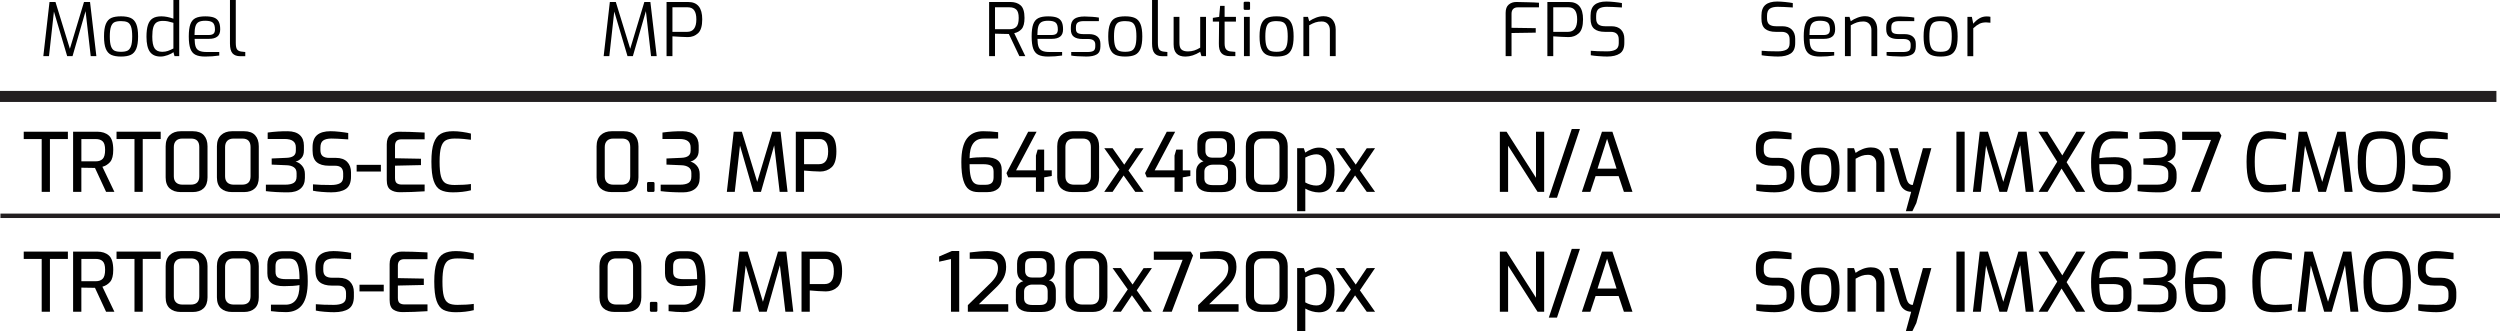 <svg xmlns="http://www.w3.org/2000/svg" id="Layer_1" viewBox="0 0 169.904 22.5"><defs><style>.cls-1{fill:#231f20;}</style></defs><path d="M6.165 3.815 5.815.759 4.93 3.815h-.365l-.9-3.03-.335 3.03h-.385l.42-3.68h.405l.98 3.181L5.709.135h.41l.43 3.681h-.385z"/><path d="M7.564 3.73c-.167-.077-.291-.215-.372-.413-.082-.198-.123-.479-.123-.842.0-.367.042-.649.125-.848.083-.198.207-.334.37-.408.164-.073.383-.109.66-.109.273.0.493.037.66.112.167.075.292.212.375.41s.125.479.125.843-.042.644-.125.842-.208.336-.373.413c-.165.076-.386.114-.663.114-.273.0-.493-.038-.66-.114zm1.093-.283c.105-.048.186-.147.243-.297.057-.15.085-.375.085-.675s-.028-.524-.083-.673c-.055-.148-.136-.247-.243-.295-.107-.049-.252-.072-.435-.072-.187.0-.333.023-.438.072-.105.048-.185.146-.24.295-.055.148-.083.372-.083.673s.027.524.083.675c.055.149.135.249.24.297.105.049.251.073.438.073.183.0.328-.024.433-.073z"/><path d="M10.187 3.521c-.155-.217-.232-.557-.232-1.021.0-.333.033-.602.1-.805.067-.203.173-.352.32-.445.146-.093.343-.14.59-.14.253.0.527.053.82.16V0h.395v3.815h-.32l-.075-.271c-.08.07-.208.138-.385.203-.177.064-.338.097-.485.097-.33.0-.573-.107-.728-.324zM11.417 3.458c.118-.042.241-.096.368-.163V1.55c-.157-.046-.285-.08-.383-.1s-.209-.03-.333-.03c-.177.0-.316.033-.42.098-.104.065-.179.175-.228.327-.048.154-.072.367-.072.641.0.373.051.639.155.797.104.159.278.238.525.238.14.0.269-.021.388-.062z"/><path d="M13.277 3.72c-.158-.083-.272-.223-.342-.42-.07-.196-.105-.472-.105-.824.0-.357.036-.634.107-.83.072-.197.188-.335.348-.415s.381-.12.665-.12c.244.0.438.026.585.08.146.053.255.144.325.272.07.128.105.306.105.532s-.066.391-.197.492c-.132.103-.319.153-.562.153h-.98c.003.229.026.407.07.532s.123.217.24.274c.116.059.285.088.505.088h.86v.24c-.18.023-.34.041-.48.053-.14.011-.298.017-.475.017-.287.0-.509-.041-.667-.125zM14.169 2.38c.153.0.265-.028.335-.085s.105-.154.105-.295c0-.223-.049-.377-.147-.462s-.269-.128-.513-.128c-.193.0-.341.028-.445.085s-.177.153-.22.29c-.043.137-.065.335-.065.595h.95z"/><path d="M15.802 3.625c-.115-.13-.173-.352-.173-.665V0h.395v2.91c0 .22.03.37.09.45s.155.128.285.145l.27.03v.285h-.34c-.237.0-.413-.065-.527-.195z"/><path d="M44.246 3.815l-.35-3.056-.885 3.056h-.365l-.9-3.03-.335 3.03h-.385l.42-3.681h.405l.98 3.181.96-3.181h.41l.43 3.681h-.385z"/><path d="M45.3.135h1.465c.64.0.96.393.96 1.176.0.46-.096.776-.288.949-.192.174-.422.261-.692.261-.097.0-.258-.006-.485-.018s-.414-.022-.56-.033v1.346h-.4V.135zm1.395 2.03c.42.0.63-.283.63-.85.0-.547-.199-.82-.595-.82H45.7v1.67h.995z"/><path d="M67.222.135h1.45c.287.0.518.077.692.23.175.153.263.438.263.854.0.357-.067.608-.2.756-.133.146-.3.239-.5.279l.755 1.561h-.405l-.715-1.505-.275-.005-.665-.016v1.525h-.4V.135zm1.39 1.85c.197.0.349-.054.458-.16s.163-.309.163-.605c0-.279-.055-.471-.165-.572s-.262-.152-.455-.152h-.99v1.49h.99z"/><path d="M70.559 3.72c-.158-.083-.272-.223-.342-.42-.07-.196-.105-.472-.105-.824.0-.357.036-.634.107-.83.072-.197.188-.335.348-.415s.381-.12.665-.12c.244.0.438.026.585.08.146.053.255.144.325.272.07.128.105.306.105.532s-.066.391-.197.492c-.132.103-.319.153-.562.153h-.98c.003.229.026.407.07.532s.123.217.24.274c.116.059.285.088.505.088h.86v.24c-.18.023-.34.041-.48.053-.14.011-.298.017-.475.017-.287.0-.509-.041-.667-.125zM71.452 2.38c.153.0.265-.028.335-.085s.105-.154.105-.295c0-.223-.049-.377-.147-.462s-.269-.128-.513-.128c-.193.0-.341.028-.445.085s-.177.153-.22.29c-.043.137-.065.335-.065.595h.95z"/><path d="M73.267 3.825c-.227-.014-.381-.03-.465-.05v-.24h1.095c.187.0.323-.025.41-.075.087-.05.13-.154.13-.314v-.12c0-.25-.162-.375-.485-.375h-.375c-.257.0-.454-.05-.592-.15-.139-.1-.208-.27-.208-.51v-.14c0-.254.074-.438.222-.556.148-.116.388-.175.718-.175.143.0.312.008.507.022.195.015.348.032.458.053v.24h-1.03c-.18.0-.313.029-.4.09-.087.06-.13.168-.13.325v.109c0 .144.042.239.127.288.085.048.216.072.393.072h.38c.243.0.432.057.565.17s.2.276.2.49v.185c0 .254-.082.43-.245.53-.163.1-.4.149-.71.149-.15.0-.338-.006-.565-.02z"/><path d="M75.812 3.73c-.167-.077-.291-.215-.372-.413-.082-.198-.123-.479-.123-.842.0-.367.042-.649.125-.848.083-.198.207-.334.37-.408.164-.073.383-.109.66-.109.273.0.493.037.66.112.167.075.292.212.375.41s.125.479.125.843-.042.644-.125.842-.208.336-.373.413c-.165.076-.386.114-.663.114-.273.0-.493-.038-.66-.114zm1.092-.283c.105-.048.186-.147.243-.297.057-.15.085-.375.085-.675s-.028-.524-.083-.673c-.055-.148-.136-.247-.243-.295-.107-.049-.252-.072-.435-.072-.187.0-.333.023-.438.072-.105.048-.185.146-.24.295-.055.148-.083.372-.083.673s.027.524.083.675c.055.149.135.249.24.297.105.049.251.073.438.073.183.0.328-.024.433-.073z"/><path d="M78.469 3.625c-.115-.13-.173-.352-.173-.665V0h.395v2.91c0 .22.03.37.09.45s.155.128.285.145l.27.03v.285h-.34c-.237.0-.413-.065-.527-.195z"/><path d="M79.761 3.025v-1.88h.395v1.779c0 .214.047.362.143.445.095.083.241.125.438.125.15.0.29-.021.42-.062s.267-.105.41-.192V1.146h.395v2.67h-.31l-.085-.295c-.34.217-.675.324-1.005.324-.533.0-.8-.272-.8-.819z"/><path d="M83.011 3.612c-.124-.135-.182-.355-.175-.662l.015-1.48h-.425v-.255l.43-.069.065-.745h.305v.745h.77v.324h-.77v1.48c0 .203.039.343.115.418.077.074.173.117.29.127l.325.03v.29h-.365c-.264.0-.457-.067-.58-.203z"/><path d="M84.543.647c-.015-.015-.022-.034-.022-.058V.2c0-.054.027-.08.08-.08h.28c.05.0.075.026.075.08v.39c0 .054-.025.08-.075.08h-.28c-.023.0-.042-.007-.058-.022zM84.541 1.146h.395v2.67h-.395V1.146z"/><path d="M86.096 3.73c-.167-.077-.291-.215-.372-.413-.082-.198-.123-.479-.123-.842.0-.367.042-.649.125-.848.083-.198.207-.334.37-.408.164-.073.383-.109.66-.109.273.0.493.037.66.112.167.075.292.212.375.41s.125.479.125.843-.042.644-.125.842-.208.336-.373.413c-.165.076-.386.114-.663.114-.273.0-.493-.038-.66-.114zm1.092-.283c.105-.048.186-.147.243-.297.057-.15.085-.375.085-.675s-.028-.524-.083-.673c-.055-.148-.136-.247-.243-.295-.107-.049-.252-.072-.435-.072-.187.0-.333.023-.438.072-.105.048-.185.146-.24.295-.055.148-.083.372-.083.673s.027.524.083.675c.055.149.135.249.24.297.105.049.251.073.438.073.183.0.328-.024.433-.073z"/><path d="M88.581 1.146h.31l.085.295c.14-.097.295-.178.465-.243.17-.064.34-.097.51-.097.277.0.483.085.62.255s.205.385.205.645v1.815h-.395V2.045c0-.173-.049-.313-.147-.422-.099-.108-.234-.163-.408-.163-.16.0-.303.021-.428.062-.125.042-.266.107-.422.197v2.096h-.395V1.146z"/><path d="M102.326.875c0-.26.07-.448.21-.564.14-.117.312-.176.516-.176l.279.006c.08.003.255.007.522.012.269.005.515.017.738.033V.5h-1.445c-.134.0-.237.038-.311.112-.073.075-.109.183-.109.323v.955l1.645.024v.305l-1.645.025v1.57h-.4V.875z"/><path d="M105.161.135h1.465c.641.0.96.393.96 1.176.0.46-.096.776-.287.949-.191.174-.423.261-.692.261-.097.0-.259-.006-.485-.018s-.413-.022-.56-.033v1.346h-.4V.135zm1.396 2.03c.42.0.63-.283.63-.85.0-.547-.198-.82-.595-.82h-1.03v1.67h.995z"/><path d="M108.645 3.817c-.231-.018-.409-.039-.532-.062V3.45c.26.026.626.04 1.1.04.253.0.45-.04.59-.12s.21-.225.21-.435v-.25c0-.347-.184-.521-.55-.521h-.396c-.316.0-.557-.069-.722-.207-.165-.139-.248-.366-.248-.683v-.21c0-.337.09-.581.271-.732.18-.152.446-.228.8-.228.149.0.331.011.542.032.212.021.385.046.518.072v.3c-.449-.029-.79-.045-1.02-.045-.247.0-.43.045-.55.133-.12.089-.181.249-.181.482v.17c0 .193.051.331.152.413.103.081.253.122.453.122h.425c.29.0.51.077.66.232.149.155.225.362.225.623v.284c0 .344-.104.583-.312.718s-.492.202-.853.202c-.156.0-.351-.009-.582-.027z"/><path d="M120.258 3.817c-.231-.018-.409-.039-.532-.062V3.45c.26.026.626.04 1.1.04.253.0.45-.04.59-.12s.21-.225.21-.435v-.25c0-.347-.184-.521-.55-.521h-.396c-.316.0-.557-.069-.722-.207-.165-.139-.248-.366-.248-.683v-.21c0-.337.09-.581.271-.732.18-.152.446-.228.8-.228.149.0.331.011.542.032.212.021.385.046.518.072v.3c-.449-.029-.79-.045-1.02-.045-.247.0-.43.045-.55.133-.12.089-.181.249-.181.482v.17c0 .193.051.331.152.413.103.081.253.122.453.122h.425c.29.0.51.077.66.232.149.155.225.362.225.623v.284c0 .344-.104.583-.312.718s-.492.202-.853.202c-.156.0-.351-.009-.582-.027z"/><path d="M123.032 3.72c-.158-.083-.272-.223-.343-.42-.069-.196-.104-.472-.104-.824.0-.357.035-.634.107-.83.071-.197.188-.335.348-.415s.382-.12.665-.12c.243.0.438.026.585.08.146.053.255.144.325.272.069.128.104.306.104.532s-.065.391-.197.492c-.132.103-.319.153-.562.153h-.98c.004.229.027.407.07.532s.123.217.24.274c.116.059.285.088.505.088h.86v.24c-.181.023-.341.041-.48.053-.14.011-.299.017-.475.017-.287.0-.51-.041-.668-.125zM123.925 2.38c.153.0.265-.028.335-.085s.105-.154.105-.295c0-.223-.05-.377-.147-.462-.099-.085-.27-.128-.513-.128-.193.0-.342.028-.445.085s-.177.153-.22.29c-.044.137-.065.335-.065.595h.95z"/><path d="M125.385 1.146h.311l.085.295c.14-.097.295-.178.465-.243.17-.064.34-.097.51-.097.276.0.483.085.62.255s.205.385.205.645v1.815h-.396V2.045c0-.173-.049-.313-.147-.422-.098-.108-.234-.163-.407-.163-.16.0-.303.021-.428.062-.125.042-.266.107-.422.197v2.096h-.396V1.146z"/><path d="M128.681 3.825c-.228-.014-.382-.03-.466-.05v-.24h1.096c.187.0.323-.025.41-.075.086-.05.13-.154.13-.314v-.12c0-.25-.162-.375-.485-.375h-.375c-.257.0-.454-.05-.593-.15-.138-.1-.207-.27-.207-.51v-.14c0-.254.074-.438.223-.556.148-.116.388-.175.717-.175.144.0.312.008.508.022s.348.032.458.053v.24h-1.03c-.18.0-.313.029-.4.09-.087.06-.13.168-.13.325v.109c0 .144.043.239.128.288.085.048.216.072.393.072h.38c.243.0.432.057.564.17.134.113.2.276.2.49v.185c0 .254-.082.43-.245.53-.163.1-.399.149-.71.149-.149.0-.338-.006-.564-.02z"/><path d="M131.226 3.73c-.167-.077-.291-.215-.373-.413-.081-.198-.122-.479-.122-.842.0-.367.041-.649.125-.848.083-.198.206-.334.37-.408.163-.073.383-.109.66-.109.272.0.493.037.659.112.167.075.292.212.375.41.084.198.125.479.125.843s-.041.644-.125.842c-.083.198-.207.336-.372.413-.165.076-.386.114-.662.114-.273.0-.494-.038-.66-.114zM132.317 3.447c.105-.048.187-.147.243-.297.057-.15.085-.375.085-.675s-.027-.524-.083-.673c-.055-.148-.136-.247-.242-.295-.106-.049-.252-.072-.435-.072-.188.0-.333.023-.438.072-.105.048-.186.146-.24.295-.056.148-.083.372-.083.673s.027.524.083.675c.055.149.135.249.24.297.104.049.25.073.438.073.183.0.327-.024.432-.073z"/><path d="M133.71 1.146h.3l.096.465c.13-.157.27-.278.42-.365.149-.087.314-.13.495-.13.09.0.173.009.25.025v.404c-.15-.017-.247-.024-.29-.024-.177.0-.33.031-.458.095s-.268.165-.417.305v1.896h-.396V1.146z"/><rect class="cls-1" y="6.179" width="169.66" height=".75"/><rect class="cls-1" x=".03" y="14.516" width="169.874" height=".301"/><path d="M2.833 9.45h-1.22v-.499h3.001v.499H3.393v3.589h-.56V9.45z"/><path d="M4.968 8.951h1.636c.333.0.598.088.796.264s.296.5.296.973c0 .382-.069.653-.208.815-.139.163-.315.274-.529.333l.815 1.703h-.565l-.754-1.625-.76-.012c-.041-.003-.096-.005-.166-.005v1.642h-.561V8.951zm1.548 2.014c.2.0.354-.056.463-.167.109-.11.164-.314.164-.61.0-.284-.055-.479-.166-.582-.111-.104-.265-.155-.46-.155H5.53v1.515h.987z"/><path d="M9.14 9.45H7.92v-.499h3.001v.499H9.7v3.589h-.56V9.45z"/><path d="M11.533 12.806c-.183-.166-.275-.416-.275-.748V9.945c0-.329.093-.583.28-.761.187-.177.437-.266.751-.266h.815c.333.0.583.091.749.271.166.182.25.433.25.755v2.113c0 .329-.089.577-.266.746-.178.168-.424.252-.738.252h-.81c-.322.0-.574-.083-.757-.25zM12.967 12.551c.385.0.577-.19.577-.571V9.995c0-.385-.185-.577-.555-.577h-.599c-.182.0-.323.05-.424.149-.102.101-.153.242-.153.428v1.985c0 .188.052.331.155.427.104.097.25.145.438.145h.56z"/><path d="M15.017 12.806c-.183-.166-.275-.416-.275-.748V9.945c0-.329.093-.583.28-.761.187-.177.437-.266.751-.266h.815c.333.0.583.091.749.271.166.182.25.433.25.755v2.113c0 .329-.089.577-.266.746-.178.168-.424.252-.738.252h-.81c-.322.0-.574-.083-.757-.25zM16.451 12.551c.385.0.577-.19.577-.571V9.995c0-.385-.185-.577-.555-.577h-.599c-.182.0-.323.05-.424.149-.102.101-.153.242-.153.428v1.985c0 .188.052.331.155.427.104.097.25.145.438.145h.56z"/><path d="M18.07 12.989v-.438h1.309c.255.0.448-.039.58-.119.131-.079.197-.223.197-.43v-.238c0-.182-.062-.313-.186-.397-.124-.083-.28-.128-.469-.136l-1.037-.044v-.416l1.015-.045c.2-.007.354-.049.463-.124.109-.076.164-.195.164-.358v-.232c0-.378-.253-.566-.76-.566h-1.154v-.438c.458-.063.915-.093 1.37-.089.358.004.63.091.815.261.185.17.277.408.277.715v.333c0 .222-.057.395-.169.516-.113.122-.245.202-.396.239.159.037.304.129.436.277.131.147.197.338.197.571v.266c0 .314-.1.556-.299.725-.2.168-.481.252-.843.252-.573.0-1.076-.027-1.509-.083z"/><path d="M21.861 13.042c-.25-.021-.447-.047-.591-.081v-.433c.307.03.715.045 1.226.045.262.0.466-.04.61-.119.144-.08.216-.225.216-.436v-.238c0-.345-.183-.517-.549-.517h-.416c-.366.0-.644-.08-.832-.241-.189-.16-.283-.424-.283-.79v-.228c0-.377.103-.652.308-.826.205-.174.511-.261.918-.261.177.0.381.013.61.039.229.025.425.053.588.083v.433l-.116-.006c-.474-.033-.813-.05-1.021-.05-.251.0-.44.044-.566.133-.126.089-.188.25-.188.482v.167c0 .192.051.329.152.41s.254.122.458.122h.449c.333.0.586.09.76.27.174.179.261.417.261.712v.289c0 .403-.117.682-.35.838-.233.155-.562.232-.987.232-.188.0-.408-.01-.657-.03z"/><path d="M24.238 11.203h1.647v.455h-1.647v-.455z"/><path d="M26.54 12.895c-.17-.11-.255-.331-.255-.66V9.806c0-.3.082-.518.244-.652s.359-.202.588-.202c.44.0.938.015 1.492.044l.25.012v.46h-1.575c-.292.0-.438.146-.438.438v.849l1.764.033v.433l-1.764.039v.837c0 .174.041.292.122.353.081.062.19.092.327.092h1.564v.46c-.636.041-1.202.062-1.697.062-.244.0-.451-.056-.621-.167z"/><path d="M29.937 12.909c-.205-.109-.359-.314-.463-.616s-.155-.738-.155-1.312c0-.544.053-.966.161-1.265.107-.3.267-.508.477-.624.211-.117.49-.175.838-.175.192.0.399.016.621.047.222.031.418.069.588.113v.422c-.118-.019-.281-.037-.488-.056s-.414-.027-.621-.027c-.263.0-.465.042-.607.125s-.247.236-.313.46-.1.552-.1.984c0 .444.031.778.094 1.002s.165.377.305.46.346.125.616.125c.447.0.819-.022 1.115-.066v.427c-.37.093-.78.139-1.231.139-.351.0-.629-.055-.835-.163z"/><path d="M40.82 12.806c-.183-.166-.275-.416-.275-.748V9.945c0-.329.093-.583.28-.761.187-.177.437-.266.751-.266h.815c.333.0.583.091.749.271.166.182.25.433.25.755v2.113c0 .329-.089.577-.266.746-.178.168-.424.252-.738.252h-.81c-.322.0-.574-.083-.757-.25zM42.254 12.551c.385.0.577-.19.577-.571V9.995c0-.385-.185-.577-.555-.577h-.599c-.182.0-.323.05-.424.149-.102.101-.153.242-.153.428v1.985c0 .188.052.331.155.427.104.097.25.145.438.145h.56z"/><path d="M44.001 13.017c-.019-.019-.027-.04-.027-.066v-.482c0-.066.031-.1.094-.1h.316c.067.0.1.033.1.1v.482c0 .063-.033.095-.1.095h-.316c-.026.0-.048-.01-.067-.028z"/><path d="M44.9 12.989v-.438h1.309c.255.0.448-.039.58-.119.131-.079.197-.223.197-.43v-.238c0-.182-.062-.313-.186-.397-.124-.083-.28-.128-.469-.136l-1.037-.044v-.416l1.015-.045c.2-.007.354-.049.463-.124.109-.076.164-.195.164-.358v-.232c0-.378-.253-.566-.76-.566h-1.154v-.438c.458-.063.915-.093 1.37-.089.358.004.63.091.815.261.185.17.277.408.277.715v.333c0 .222-.057.395-.169.516-.113.122-.245.202-.396.239.159.037.304.129.436.277.131.147.197.338.197.571v.266c0 .314-.1.556-.299.725-.2.168-.481.252-.843.252-.573.0-1.076-.027-1.509-.083z"/><path d="M52.987 13.039l-.372-3.162-.898 3.162h-.516l-.91-3.146-.355 3.146h-.538l.466-4.088h.555l1.043 3.411 1.026-3.411h.56l.477 4.088h-.538z"/><path d="M54.085 8.951h1.659c.314.0.576.093.785.277s.313.538.313 1.06c0 .524-.107.885-.322 1.078-.214.194-.475.292-.782.292-.115.0-.288-.008-.519-.022-.231-.015-.422-.029-.574-.044v1.447h-.561V8.951zm1.576 2.207c.414.0.621-.288.621-.865.0-.562-.196-.843-.588-.843h-1.048v1.708h1.015z"/><path d="M65.855 12.878c-.167-.118-.295-.326-.385-.624-.091-.297-.136-.711-.136-1.239.0-.732.126-1.265.377-1.598s.618-.499 1.098-.499c.348.0.69.021 1.026.066v.433h-.993c-.311.0-.546.112-.707.336-.161.224-.241.557-.241 1.001.266-.048.621-.072 1.065-.072.381.0.663.071.846.214.183.142.275.365.275.668v.577c0 .318-.088.55-.264.696-.176.146-.41.219-.702.219h-.621c-.259.0-.472-.059-.638-.178zm1.143-.321c.167.0.296-.038.389-.114.092-.075.139-.208.139-.396v-.383c0-.199-.057-.333-.169-.401s-.293-.104-.541-.104h-.921c0 .363.026.646.078.85.052.203.127.346.228.427.1.081.231.122.394.122H67z"/><path d="M70.404 12.052h-1.886l-.117-.288 1.476-2.812h.571l-1.393 2.623h1.348v-1.004l.117-.404h.443v1.408h.516v.383l-.516.095v.981h-.56v-.981z"/><path d="M72.126 12.806c-.183-.166-.275-.416-.275-.748V9.945c0-.329.093-.583.28-.761.187-.177.437-.266.751-.266h.815c.333.0.583.091.749.271.166.182.25.433.25.755v2.113c0 .329-.089.577-.266.746-.178.168-.424.252-.738.252h-.81c-.322.0-.574-.083-.757-.25zM73.56 12.551c.385.0.577-.19.577-.571V9.995c0-.385-.185-.577-.555-.577h-.599c-.182.0-.323.05-.424.149-.102.101-.153.242-.153.428v1.985c0 .188.052.331.155.427.104.097.25.145.438.145h.56z"/><path d="M76.689 11.586l1.032 1.453h-.566l-.793-1.115-.749 1.115h-.566l1.032-1.515-1.032-1.453h.566l.793 1.121.749-1.115.566-.006-1.032 1.515z"/><path d="M79.823 12.052h-1.886l-.117-.288 1.476-2.812h.571l-1.393 2.623h1.348v-1.004l.117-.404h.443v1.408h.516v.383l-.516.095v.981h-.56v-.981z"/><path d="M81.292 12.218v-.576c0-.174.05-.323.149-.447.1-.123.218-.2.355-.229-.159-.07-.269-.167-.33-.289-.061-.122-.091-.266-.091-.433v-.472c0-.292.084-.506.252-.643.168-.137.389-.206.663-.206h.771c.274.0.487.068.641.203.153.135.23.351.23.646v.472c0 .137-.034.273-.103.408s-.167.219-.297.252c.167.033.288.118.363.255.076.138.114.289.114.455v.604c0 .3-.083.515-.25.644-.167.13-.399.194-.699.194h-.749c-.681.0-1.021-.279-1.021-.838zM82.945 12.579c.177.0.307-.037.388-.111s.122-.187.122-.339v-.466c0-.166-.041-.286-.122-.36s-.216-.11-.405-.11h-.527c-.133.0-.258.039-.375.119-.117.079-.175.196-.175.352v.466c0 .3.183.45.549.45h.543zM82.923 10.715c.163.0.281-.045.355-.136s.111-.2.111-.33v-.35c0-.185-.037-.315-.111-.391s-.185-.114-.333-.114h-.543c-.17.0-.293.039-.369.117-.076.077-.114.207-.114.388v.35c0 .147.04.263.12.344.079.081.2.122.363.122h.521z"/><path d="M84.945 12.806c-.183-.166-.275-.416-.275-.748V9.945c0-.329.093-.583.28-.761.187-.177.437-.266.751-.266h.815c.333.0.583.091.749.271.166.182.25.433.25.755v2.113c0 .329-.089.577-.266.746-.178.168-.424.252-.738.252h-.81c-.322.0-.574-.083-.757-.25zM86.379 12.551c.385.0.577-.19.577-.571V9.995c0-.385-.185-.577-.555-.577h-.599c-.182.0-.323.05-.424.149-.102.101-.153.242-.153.428v1.985c0 .188.052.331.155.427.104.097.25.145.438.145h.56z"/><path d="M88.154 10.071h.455l.1.3c.122-.089.266-.167.433-.235.167-.069.331-.104.494-.104.362.0.63.139.802.416s.258.646.258 1.104c0 .507-.084.888-.252 1.143s-.437.383-.807.383c-.151.0-.31-.023-.474-.069-.165-.047-.315-.108-.452-.187v1.531h-.555v-4.282zm1.986 1.482c0-.366-.062-.636-.186-.808-.124-.172-.284-.258-.48-.258-.237.0-.492.074-.766.222v1.692c.115.066.238.118.369.155.131.037.261.056.391.056.447.0.671-.354.671-1.06z"/><path d="M92.42 11.586l1.031 1.453h-.565l-.794-1.115-.748 1.115h-.566l1.032-1.515-1.032-1.453h.566l.793 1.121.749-1.115.565-.006-1.031 1.515z"/><path d="M101.932 8.951h.455l2.002 3.134V8.951h.555v4.088h-.449l-2.002-3.134v3.134h-.561V8.951z"/><path d="M106.819 8.768h.555l-1.559 4.671h-.555l1.559-4.671z"/><path d="M108.871 8.951h.71l1.364 4.088h-.582l-.36-1.07h-1.564l-.355 1.07h-.576l1.364-4.088zM109.864 11.464l-.644-2.03-.649 2.03h1.293z"/><path d="M119.95 13.042c-.249-.021-.446-.047-.591-.081v-.433c.308.03.716.045 1.227.045.263.0.466-.04.61-.119.144-.08.216-.225.216-.436v-.238c0-.345-.183-.517-.549-.517h-.416c-.366.0-.644-.08-.832-.241-.188-.16-.283-.424-.283-.79v-.228c0-.377.103-.652.308-.826s.512-.261.918-.261c.178.0.381.013.61.039.229.025.426.053.588.083v.433l-.116-.006c-.474-.033-.813-.05-1.021-.05-.252.0-.44.044-.566.133-.125.089-.188.25-.188.482v.167c0 .192.051.329.153.41s.254.122.457.122h.449c.333.0.586.09.76.27.174.179.261.417.261.712v.289c0 .403-.116.682-.349.838-.233.155-.562.232-.988.232-.188.0-.407-.01-.657-.03z"/><path d="M122.954 12.939c-.188-.089-.328-.243-.418-.464-.091-.22-.137-.527-.137-.923.0-.407.047-.721.139-.94.093-.22.232-.372.419-.455s.438-.125.752-.125.564.043.751.128c.188.085.327.237.419.458.093.22.139.531.139.935.0.399-.045.709-.136.929s-.229.374-.416.461-.439.13-.757.13c-.314.0-.566-.044-.755-.133zM124.145 12.543c.105-.05.185-.152.238-.306s.08-.384.08-.69-.026-.537-.08-.69-.133-.254-.238-.303c-.105-.048-.251-.071-.436-.071-.188.0-.334.023-.436.071-.102.049-.18.149-.233.303s-.08.384-.08.69c0 .311.026.543.08.696s.132.254.233.302c.102.049.247.072.436.072.185.0.33-.024.436-.074z"/><path d="M125.557 10.071H126l.111.322c.144-.107.308-.196.49-.267.184-.07.367-.105.552-.105.314.0.546.096.693.286.148.19.223.435.223.734v1.997h-.555v-1.931c0-.177-.05-.318-.15-.424-.1-.105-.236-.158-.41-.158-.155.0-.297.022-.425.066-.127.045-.267.111-.418.2v2.246h-.555v-2.968z"/><path d="M129.888 13.039c-.191-.004-.36-.062-.504-.178-.145-.114-.252-.298-.322-.549l-.665-2.241h.582l.599 2.125c.082.251.221.377.416.377l.693-2.502h.571l-1.021 3.733-.266.549h-.444l.36-1.314z"/><path d="M132.961 8.951h.56v4.088h-.56V8.951z"/><path d="M137.67 13.039l-.372-3.162-.898 3.162h-.516l-.909-3.146-.355 3.146h-.538l.466-4.088h.555l1.043 3.411 1.026-3.411h.56l.478 4.088h-.538z"/><path d="M140.449 11.025l1.265 2.014h-.616l-.992-1.581-.949 1.581h-.61l1.265-2.047-1.281-2.041h.61l1.016 1.614.954-1.614h.615l-1.275 2.074z"/><path d="M142.635 12.878c-.166-.118-.295-.326-.386-.624-.09-.297-.136-.711-.136-1.239.0-.732.126-1.265.377-1.598.252-.333.618-.499 1.099-.499.348.0.689.021 1.026.066v.433h-.993c-.311.0-.546.112-.707.336s-.241.557-.241 1.001c.267-.048.621-.072 1.064-.072.381.0.663.071.847.214.183.142.274.365.274.668v.577c0 .318-.088.55-.264.696-.176.146-.409.219-.702.219h-.621c-.259.0-.471-.059-.638-.178zm1.142-.321c.167.0.296-.038.389-.114.092-.075.139-.208.139-.396v-.383c0-.199-.057-.333-.169-.401-.113-.068-.294-.104-.541-.104h-.921c0 .363.025.646.077.85.052.203.128.346.228.427.101.081.231.122.395.122h.404z"/><path d="M145.275 12.989v-.438h1.309c.255.0.448-.039.58-.119.131-.079.196-.223.196-.43v-.238c0-.182-.062-.313-.186-.397-.124-.083-.28-.128-.469-.136l-1.037-.044v-.416l1.015-.045c.2-.007.354-.049.464-.124.108-.076.163-.195.163-.358v-.232c0-.378-.253-.566-.76-.566h-1.153v-.438c.458-.063.915-.093 1.369-.089.359.004.631.091.815.261.186.17.277.408.277.715v.333c0 .222-.056.395-.169.516-.112.122-.245.202-.396.239.159.037.305.129.436.277.131.147.197.338.197.571v.266c0 .314-.101.556-.3.725-.2.168-.48.252-.843.252-.573.0-1.076-.027-1.509-.083z"/><path d="M150.261 9.512h-1.958v-.561h2.508l.16.266-1.447 3.822h-.627l1.364-3.527z"/><path d="M153.299 12.909c-.205-.109-.36-.314-.464-.616s-.155-.738-.155-1.312c0-.544.054-.966.161-1.265.107-.3.267-.508.478-.624.21-.117.489-.175.837-.175.192.0.399.016.621.047.223.031.418.069.589.113v.422c-.119-.019-.281-.037-.488-.056s-.414-.027-.621-.027c-.263.0-.466.042-.607.125-.143.083-.247.236-.313.46-.067.224-.101.552-.101.984.0.444.032.778.095 1.002s.164.377.305.46.346.125.616.125c.447.0.819-.022 1.115-.066v.427c-.37.093-.78.139-1.231.139-.352.0-.63-.055-.835-.163z"/><path d="M159.347 13.039l-.372-3.162-.898 3.162h-.516l-.909-3.146-.355 3.146h-.538l.466-4.088h.555l1.043 3.411 1.026-3.411h.56l.478 4.088h-.538z"/><path d="M160.923 12.917c-.226-.104-.396-.303-.514-.599-.116-.296-.175-.732-.175-1.31s.06-1.016.178-1.317.29-.506.516-.613c.226-.106.531-.16.916-.16.392.0.7.054.926.16.226.107.396.312.514.613.116.302.174.74.174 1.317s-.058 1.014-.174 1.31c-.117.296-.288.495-.514.599s-.534.155-.926.155c-.389.0-.695-.052-.921-.155zM162.476 12.457c.148-.078.255-.228.322-.449.066-.223.1-.555.1-.999.0-.462-.033-.806-.1-1.031-.067-.226-.173-.376-.319-.449-.146-.074-.357-.111-.635-.111-.267.0-.473.038-.619.113-.146.076-.255.227-.327.452s-.108.568-.108 1.026c0 .447.033.781.098 1.001.064.221.17.369.316.447.146.077.359.116.641.116.273.0.484-.039.632-.116z"/><path d="M164.547 13.042c-.249-.021-.446-.047-.591-.081v-.433c.308.03.716.045 1.227.045.263.0.466-.04.61-.119.144-.08.216-.225.216-.436v-.238c0-.345-.183-.517-.549-.517h-.416c-.366.0-.644-.08-.832-.241-.188-.16-.283-.424-.283-.79v-.228c0-.377.103-.652.308-.826s.512-.261.918-.261c.178.0.381.013.61.039.229.025.426.053.588.083v.433l-.116-.006c-.474-.033-.813-.05-1.021-.05-.252.0-.44.044-.566.133-.125.089-.188.25-.188.482v.167c0 .192.051.329.153.41s.254.122.457.122h.449c.333.0.586.09.76.27.174.179.261.417.261.712v.289c0 .403-.116.682-.349.838-.233.155-.562.232-.988.232-.188.0-.407-.01-.657-.03z"/><path d="M2.833 17.597h-1.22v-.499h3.001v.499H3.393v3.589h-.56v-3.589z"/><path d="M4.968 17.098h1.636c.333.0.598.088.796.264s.296.5.296.973c0 .382-.069.653-.208.815-.139.163-.315.274-.529.333l.815 1.703h-.565l-.754-1.625-.76-.012c-.041-.003-.096-.005-.166-.005v1.642h-.561v-4.088zm1.548 2.013c.2.0.354-.056.463-.167.109-.11.164-.314.164-.61.0-.284-.055-.479-.166-.582-.111-.104-.265-.155-.46-.155H5.53v1.515h.987z"/><path d="M9.14 17.597H7.92v-.499h3.001v.499H9.7v3.589h-.56v-3.589z"/><path d="M11.533 20.952c-.183-.166-.275-.416-.275-.748v-2.113c0-.329.093-.583.28-.761.187-.177.437-.266.751-.266h.815c.333.0.583.091.749.271.166.182.25.433.25.755v2.113c0 .329-.089.577-.266.746-.178.168-.424.252-.738.252h-.81c-.322.0-.574-.083-.757-.25zM12.967 20.697c.385.0.577-.19.577-.571v-1.985c0-.385-.185-.577-.555-.577h-.599c-.182.0-.323.05-.424.149-.102.101-.153.242-.153.428v1.985c0 .188.052.331.155.427.104.097.25.145.438.145h.56z"/><path d="M15.017 20.952c-.183-.166-.275-.416-.275-.748v-2.113c0-.329.093-.583.28-.761.187-.177.437-.266.751-.266h.815c.333.0.583.091.749.271.166.182.25.433.25.755v2.113c0 .329-.089.577-.266.746-.178.168-.424.252-.738.252h-.81c-.322.0-.574-.083-.757-.25zM16.451 20.697c.385.0.577-.19.577-.571v-1.985c0-.385-.185-.577-.555-.577h-.599c-.182.0-.323.05-.424.149-.102.101-.153.242-.153.428v1.985c0 .188.052.331.155.427.104.097.25.145.438.145h.56z"/><path d="M18.414 21.146v-.438h.993c.311.0.546-.111.707-.333.161-.222.241-.555.241-.999-.262.049-.617.072-1.065.072-.381.0-.663-.071-.846-.214-.183-.142-.274-.364-.274-.668v-.582c0-.314.087-.545.263-.691.176-.146.41-.219.702-.219h.622c.259.0.471.06.638.178s.295.326.385.624c.091.298.136.711.136 1.239.0.732-.126 1.265-.377 1.598s-.618.499-1.098.499c-.348.0-.69-.021-1.026-.066zm1.941-2.173c0-.362-.026-.646-.078-.849-.052-.204-.127-.346-.227-.428-.1-.081-.231-.122-.394-.122h-.405c-.167.0-.296.038-.388.114-.093.075-.139.208-.139.396v.383c0 .196.056.329.169.399s.293.105.541.105h.92z"/><path d="M22.056 21.188c-.25-.021-.447-.047-.591-.081v-.433c.307.03.715.045 1.226.045.262.0.466-.04.61-.119.144-.08.216-.225.216-.436v-.238c0-.345-.183-.517-.549-.517h-.416c-.366.0-.644-.08-.832-.241-.189-.16-.283-.424-.283-.79v-.228c0-.377.103-.652.308-.826s.511-.261.918-.261c.177.0.381.013.61.039.229.025.425.053.588.083v.433l-.116-.006c-.474-.033-.813-.05-1.021-.05-.251.0-.44.044-.566.133-.126.089-.188.25-.188.482v.167c0 .192.051.329.152.41s.254.122.458.122h.449c.333.0.586.09.76.27.174.179.261.417.261.712v.289c0 .403-.117.682-.35.838-.233.155-.562.232-.987.232-.188.0-.408-.01-.657-.03z"/><path d="M24.433 19.35h1.647v.455h-1.647v-.455z"/><path d="M26.734 21.041c-.17-.11-.255-.331-.255-.66v-2.429c0-.3.082-.518.244-.652s.359-.202.588-.202c.44.0.938.015 1.492.044l.25.012v.46h-1.575c-.292.0-.438.146-.438.438v.849l1.764.033v.433l-1.764.039v.837c0 .174.041.292.122.353.081.062.19.092.327.092h1.564v.46c-.636.041-1.202.062-1.697.062-.244.0-.451-.056-.621-.167z"/><path d="M30.131 21.056c-.205-.109-.359-.314-.463-.616s-.155-.738-.155-1.312c0-.544.053-.966.161-1.265.107-.3.267-.508.477-.624.211-.117.49-.175.838-.175.192.0.399.016.621.047.222.031.418.069.588.113v.422c-.118-.019-.281-.037-.488-.056s-.414-.027-.621-.027c-.263.0-.465.042-.607.125s-.247.236-.313.46-.1.552-.1.984c0 .444.031.778.094 1.002s.165.377.305.46c.14.083.346.125.616.125.447.0.819-.022 1.115-.066v.427c-.37.093-.78.139-1.231.139-.351.0-.629-.055-.835-.163z"/><path d="M41.015 20.952c-.183-.166-.275-.416-.275-.748v-2.113c0-.329.093-.583.28-.761.187-.177.437-.266.751-.266h.815c.333.0.583.091.749.271.166.182.25.433.25.755v2.113c0 .329-.089.577-.266.746-.178.168-.424.252-.738.252h-.81c-.322.0-.574-.083-.757-.25zM42.448 20.697c.385.0.577-.19.577-.571v-1.985c0-.385-.185-.577-.555-.577h-.599c-.182.0-.323.05-.424.149-.102.101-.153.242-.153.428v1.985c0 .188.052.331.155.427.104.097.25.145.438.145h.56z"/><path d="M44.195 21.163c-.019-.019-.027-.04-.027-.066v-.482c0-.066.031-.1.094-.1h.316c.067.0.1.033.1.1v.482c0 .063-.033.095-.1.095h-.316c-.026.0-.048-.01-.067-.028z"/><path d="M45.438 21.146v-.438h.993c.311.0.546-.111.707-.333.161-.222.241-.555.241-.999-.262.049-.617.072-1.065.072-.381.0-.663-.071-.846-.214-.183-.142-.274-.364-.274-.668v-.582c0-.314.087-.545.263-.691.176-.146.41-.219.702-.219h.622c.259.0.471.06.638.178s.295.326.385.624c.091.298.136.711.136 1.239.0.732-.126 1.265-.377 1.598s-.618.499-1.098.499c-.348.0-.69-.021-1.026-.066zm1.941-2.173c0-.362-.026-.646-.078-.849-.052-.204-.127-.346-.227-.428-.1-.081-.231-.122-.394-.122h-.405c-.167.0-.296.038-.388.114-.093.075-.139.208-.139.396v.383c0 .196.056.329.169.399s.293.105.541.105h.92z"/><path d="M53.375 21.186l-.372-3.162-.898 3.162h-.516l-.91-3.146-.355 3.146h-.538l.466-4.088h.555l1.043 3.411 1.026-3.411h.56l.477 4.088h-.538z"/><path d="M54.474 17.098h1.659c.314.0.576.093.785.277s.313.538.313 1.06c0 .524-.107.885-.322 1.078-.214.194-.475.292-.782.292-.115.0-.288-.008-.519-.022-.231-.015-.422-.029-.574-.044v1.447h-.561v-4.088zm1.575 2.207c.414.0.621-.288.621-.865.0-.562-.196-.843-.588-.843h-1.048v1.708h1.015z"/><path d="M64.63 17.603l-.805.183v-.354l.86-.372h.505v4.127h-.56v-3.583z"/><path d="M65.778 20.736l1.464-1.426c.21-.199.36-.382.449-.546.089-.165.133-.349.133-.552.0-.2-.06-.354-.178-.461s-.325-.161-.621-.161h-1.121v-.433c.48-.062.893-.094 1.237-.094.448.0.766.091.954.274.188.183.283.448.283.796.0.277-.055.525-.164.743-.109.219-.289.447-.541.688l-1.148 1.109h1.997v.511h-2.746v-.449z"/><path d="M69.04 20.364v-.576c0-.174.05-.323.149-.447.1-.123.218-.2.355-.229-.159-.07-.269-.167-.33-.289-.061-.122-.091-.266-.091-.433v-.472c0-.292.084-.506.252-.643.168-.137.389-.206.663-.206h.771c.274.0.487.068.641.203.153.135.23.351.23.646v.472c0 .137-.034.273-.103.408s-.167.219-.297.252c.167.033.288.118.363.255.076.138.114.289.114.455v.604c0 .3-.083.515-.25.644-.167.13-.399.194-.699.194h-.749c-.681.0-1.021-.279-1.021-.838zM70.692 20.726c.177.0.307-.037.388-.111s.122-.187.122-.339v-.466c0-.166-.041-.286-.122-.36s-.216-.11-.405-.11h-.527c-.133.0-.258.039-.375.119-.117.079-.175.196-.175.352v.466c0 .3.183.45.549.45h.543zM70.67 18.861c.163.0.281-.045.355-.136.074-.091.111-.2.111-.33v-.35c0-.185-.037-.315-.111-.391-.074-.076-.185-.114-.333-.114h-.543c-.17.0-.293.039-.369.117-.076.077-.114.207-.114.388v.35c0 .147.04.263.12.344.079.081.2.122.363.122h.521z"/><path d="M72.692 20.952c-.183-.166-.275-.416-.275-.748v-2.113c0-.329.093-.583.28-.761.187-.177.437-.266.751-.266h.815c.333.0.583.091.749.271.166.182.25.433.25.755v2.113c0 .329-.089.577-.266.746-.178.168-.424.252-.738.252h-.81c-.322.0-.574-.083-.757-.25zM74.126 20.697c.385.0.577-.19.577-.571v-1.985c0-.385-.185-.577-.555-.577h-.599c-.182.0-.323.05-.424.149-.102.101-.153.242-.153.428v1.985c0 .188.052.331.155.427.104.097.25.145.438.145h.56z"/><path d="M77.254 19.732l1.032 1.453h-.566l-.793-1.115-.749 1.115h-.566l1.032-1.515-1.032-1.453h.566l.793 1.121.749-1.115.566-.006-1.032 1.515z"/><path d="M80.372 17.658h-1.958v-.561h2.507l.161.266-1.448 3.822h-.627l1.365-3.527z"/><path d="M81.431 20.736l1.464-1.426c.21-.199.36-.382.449-.546.089-.165.133-.349.133-.552.0-.2-.06-.354-.178-.461s-.325-.161-.621-.161h-1.121v-.433c.48-.062.893-.094 1.237-.094.448.0.766.091.954.274.188.183.283.448.283.796.0.277-.055.525-.164.743-.109.219-.289.447-.541.688l-1.148 1.109h1.997v.511h-2.746v-.449z"/><path d="M84.945 20.952c-.183-.166-.275-.416-.275-.748v-2.113c0-.329.093-.583.28-.761.187-.177.437-.266.751-.266h.815c.333.0.583.091.749.271.166.182.25.433.25.755v2.113c0 .329-.089.577-.266.746-.178.168-.424.252-.738.252h-.81c-.322.0-.574-.083-.757-.25zM86.379 20.697c.385.0.577-.19.577-.571v-1.985c0-.385-.185-.577-.555-.577h-.599c-.182.0-.323.05-.424.149-.102.101-.153.242-.153.428v1.985c0 .188.052.331.155.427.104.097.25.145.438.145h.56z"/><path d="M88.154 18.218h.455l.1.3c.122-.089.266-.167.433-.235.167-.069.331-.104.494-.104.362.0.63.139.802.416s.258.646.258 1.104c0 .507-.084.888-.252 1.143s-.437.383-.807.383c-.151.0-.31-.023-.474-.069-.165-.047-.315-.108-.452-.187V22.5h-.555v-4.282zm1.986 1.481c0-.366-.062-.636-.186-.808-.124-.172-.284-.258-.48-.258-.237.0-.492.074-.766.222v1.692c.115.066.238.118.369.155.131.037.261.056.391.056.447.0.671-.354.671-1.06z"/><path d="M92.42 19.732l1.031 1.453h-.565l-.794-1.115-.748 1.115h-.566l1.032-1.515-1.032-1.453h.566l.793 1.121.749-1.115.565-.006-1.031 1.515z"/><path d="M101.932 17.098h.455l2.002 3.134v-3.134h.555v4.088h-.449l-2.002-3.134v3.134h-.561v-4.088z"/><path d="M106.819 16.914h.555l-1.559 4.671h-.555l1.559-4.671z"/><path d="M108.871 17.098h.71l1.364 4.088h-.582l-.36-1.07h-1.564l-.355 1.07h-.576l1.364-4.088zM109.864 19.61l-.644-2.03-.649 2.03h1.293z"/><path d="M119.95 21.188c-.249-.021-.446-.047-.591-.081v-.433c.308.03.716.045 1.227.045.263.0.466-.04.61-.119.144-.08.216-.225.216-.436v-.238c0-.345-.183-.517-.549-.517h-.416c-.366.0-.644-.08-.832-.241-.188-.16-.283-.424-.283-.79v-.228c0-.377.103-.652.308-.826s.512-.261.918-.261c.178.0.381.013.61.039.229.025.426.053.588.083v.433l-.116-.006c-.474-.033-.813-.05-1.021-.05-.252.0-.44.044-.566.133-.125.089-.188.25-.188.482v.167c0 .192.051.329.153.41s.254.122.457.122h.449c.333.0.586.09.76.27.174.179.261.417.261.712v.289c0 .403-.116.682-.349.838-.233.155-.562.232-.988.232-.188.0-.407-.01-.657-.03z"/><path d="M122.954 21.086c-.188-.089-.328-.243-.418-.464-.091-.22-.137-.527-.137-.923.0-.407.047-.721.139-.94.093-.22.232-.372.419-.455s.438-.125.752-.125.564.043.751.128c.188.085.327.237.419.458.093.22.139.531.139.935.0.399-.045.709-.136.929s-.229.374-.416.461-.439.13-.757.13c-.314.0-.566-.044-.755-.133zM124.145 20.689c.105-.05.185-.152.238-.306s.08-.384.08-.69-.026-.537-.08-.69-.133-.254-.238-.303c-.105-.048-.251-.071-.436-.071-.188.0-.334.023-.436.071-.102.049-.18.149-.233.303s-.08.384-.08.69c0 .311.026.543.08.696s.132.254.233.302c.102.049.247.072.436.072.185.0.33-.024.436-.074z"/><path d="M125.557 18.218H126l.111.322c.144-.107.308-.196.49-.267.184-.07.367-.105.552-.105.314.0.546.096.693.286.148.19.223.435.223.734v1.997h-.555v-1.931c0-.177-.05-.318-.15-.424-.1-.105-.236-.158-.41-.158-.155.0-.297.022-.425.066-.127.045-.267.111-.418.2v2.246h-.555v-2.968z"/><path d="M129.888 21.186c-.191-.004-.36-.062-.504-.178-.145-.114-.252-.298-.322-.549l-.665-2.241h.582l.599 2.125c.082.251.221.377.416.377l.693-2.502h.571l-1.021 3.733-.266.549h-.444l.36-1.314z"/><path d="M132.961 17.098h.56v4.088h-.56v-4.088z"/><path d="M137.67 21.186l-.372-3.162-.898 3.162h-.516l-.909-3.146-.355 3.146h-.538l.466-4.088h.555l1.043 3.411 1.026-3.411h.56l.478 4.088h-.538z"/><path d="M140.449 19.172l1.265 2.014h-.616l-.992-1.581-.949 1.581h-.61l1.265-2.047-1.281-2.041h.61l1.016 1.614.954-1.614h.615l-1.275 2.074z"/><path d="M142.635 21.024c-.166-.118-.295-.326-.386-.624-.09-.297-.136-.711-.136-1.239.0-.732.126-1.265.377-1.598.252-.333.618-.499 1.099-.499.348.0.689.021 1.026.066v.433h-.993c-.311.0-.546.112-.707.336s-.241.557-.241 1.001c.267-.048.621-.072 1.064-.072.381.0.663.071.847.214.183.142.274.365.274.668v.577c0 .318-.088.55-.264.696-.176.146-.409.219-.702.219h-.621c-.259.0-.471-.059-.638-.178zM143.777 20.703c.167.0.296-.038.389-.114.092-.075.139-.208.139-.396v-.383c0-.199-.057-.333-.169-.401-.113-.068-.294-.104-.541-.104h-.921c0 .363.025.646.077.85.052.203.128.346.228.427.101.081.231.122.395.122h.404z"/><path d="M145.275 21.136v-.438h1.309c.255.0.448-.039.58-.119.131-.079.196-.223.196-.43v-.238c0-.182-.062-.313-.186-.397-.124-.083-.28-.128-.469-.136l-1.037-.044v-.416l1.015-.045c.2-.007.354-.049.464-.124.108-.076.163-.195.163-.358v-.232c0-.378-.253-.566-.76-.566h-1.153v-.438c.458-.063.915-.093 1.369-.089.359.004.631.091.815.261.186.17.277.408.277.715v.333c0 .222-.056.395-.169.516-.112.122-.245.202-.396.239.159.037.305.129.436.277.131.147.197.338.197.571v.266c0 .314-.101.556-.3.725-.2.168-.48.252-.843.252-.573.0-1.076-.027-1.509-.083z"/><path d="M149.019 21.024c-.166-.118-.295-.326-.386-.624-.09-.297-.136-.711-.136-1.239.0-.732.126-1.265.377-1.598.252-.333.618-.499 1.099-.499.348.0.689.021 1.026.066v.433h-.993c-.311.0-.546.112-.707.336s-.241.557-.241 1.001c.267-.048.621-.072 1.064-.072.381.0.663.071.847.214.183.142.274.365.274.668v.577c0 .318-.088.55-.264.696-.176.146-.409.219-.702.219h-.621c-.259.0-.471-.059-.638-.178zM150.161 20.703c.167.0.296-.038.389-.114.092-.075.139-.208.139-.396v-.383c0-.199-.057-.333-.169-.401-.113-.068-.294-.104-.541-.104h-.921c0 .363.025.646.077.85.052.203.128.346.228.427.101.081.231.122.395.122h.404z"/><path d="M153.692 21.056c-.205-.109-.36-.314-.464-.616s-.155-.738-.155-1.312c0-.544.054-.966.161-1.265.107-.3.267-.508.478-.624.21-.117.489-.175.837-.175.192.0.399.016.621.047.223.031.418.069.589.113v.422c-.119-.019-.281-.037-.488-.056s-.414-.027-.621-.027c-.263.0-.466.042-.607.125-.143.083-.247.236-.313.46-.067.224-.101.552-.101.984.0.444.032.778.095 1.002s.164.377.305.46.346.125.616.125c.447.0.819-.022 1.115-.066v.427c-.37.093-.78.139-1.231.139-.352.0-.63-.055-.835-.163z"/><path d="M159.741 21.186l-.372-3.162-.898 3.162h-.516l-.909-3.146-.355 3.146h-.538l.466-4.088h.555l1.043 3.411 1.026-3.411h.56l.478 4.088h-.538z"/><path d="M161.316 21.063c-.226-.104-.396-.303-.514-.599-.116-.296-.175-.732-.175-1.31s.06-1.016.178-1.317.29-.506.516-.613c.226-.106.531-.16.916-.16.392.0.7.054.926.16.226.107.396.312.514.613.116.302.174.74.174 1.317s-.058 1.014-.174 1.31c-.117.296-.288.495-.514.599s-.534.155-.926.155c-.389.0-.695-.052-.921-.155zm1.553-.459c.148-.078.255-.228.322-.449.066-.223.1-.555.1-.999.0-.462-.033-.806-.1-1.031-.067-.226-.173-.376-.319-.449-.146-.074-.357-.111-.635-.111-.267.0-.473.038-.619.113-.146.076-.255.227-.327.452s-.108.568-.108 1.026c0 .447.033.781.098 1.001.064.221.17.369.316.447.146.077.359.116.641.116.273.0.484-.039.632-.116z"/><path d="M164.94 21.188c-.249-.021-.446-.047-.591-.081v-.433c.308.03.716.045 1.227.045.263.0.466-.04.61-.119.144-.08.216-.225.216-.436v-.238c0-.345-.183-.517-.549-.517h-.416c-.366.0-.644-.08-.832-.241-.188-.16-.283-.424-.283-.79v-.228c0-.377.103-.652.308-.826s.512-.261.918-.261c.178.0.381.013.61.039.229.025.426.053.588.083v.433l-.116-.006c-.474-.033-.813-.05-1.021-.05-.252.0-.44.044-.566.133-.125.089-.188.25-.188.482v.167c0 .192.051.329.153.41s.254.122.457.122h.449c.333.0.586.09.76.27.174.179.261.417.261.712v.289c0 .403-.116.682-.349.838-.233.155-.562.232-.988.232-.188.0-.407-.01-.657-.03z"/></svg>